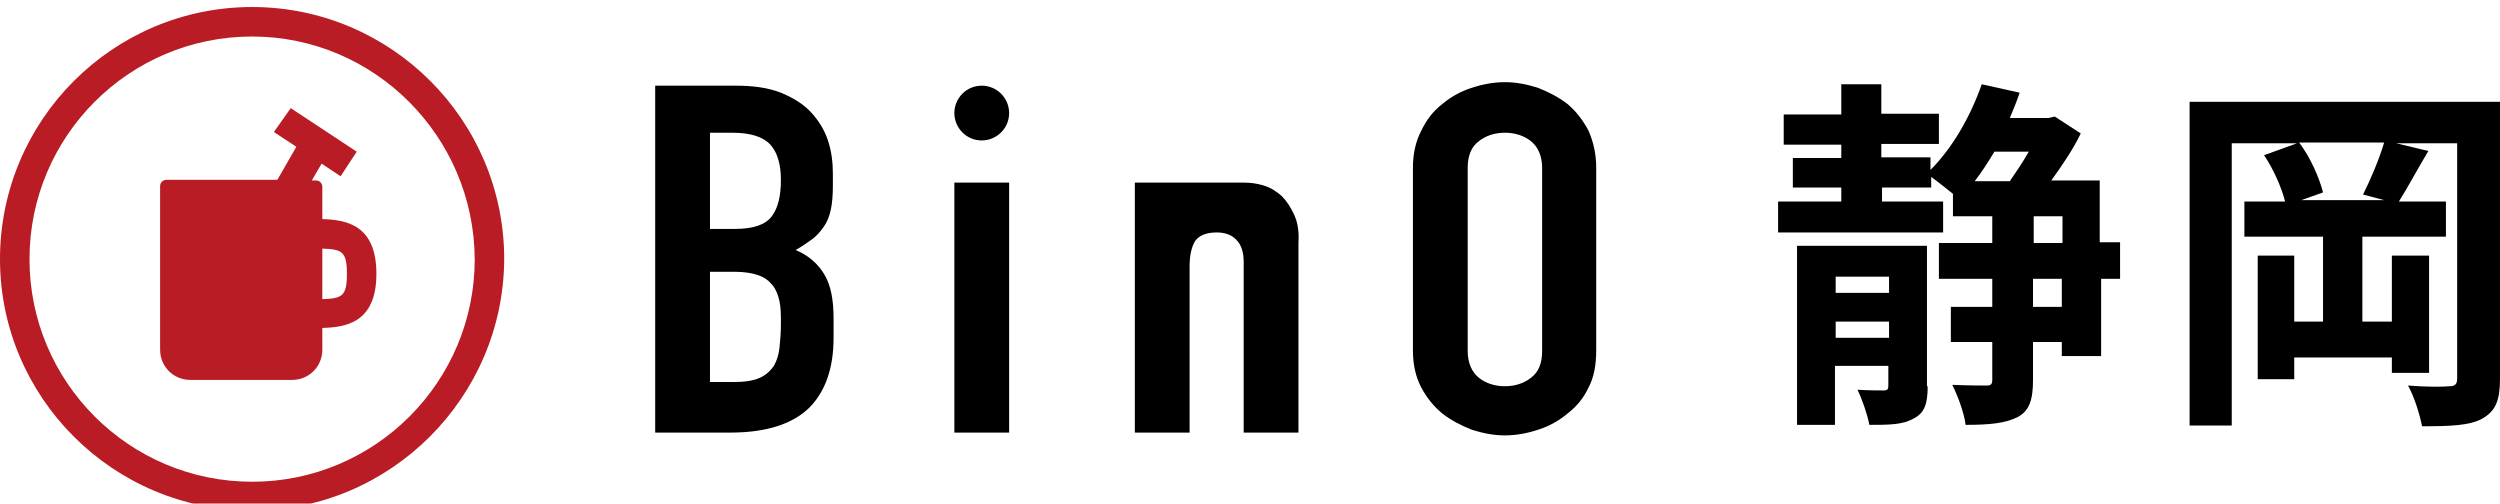 <?xml version="1.0" encoding="utf-8"?>
<!-- Generator: Adobe Illustrator 25.1.0, SVG Export Plug-In . SVG Version: 6.00 Build 0)  -->
<svg version="1.1" id="レイヤー_1" xmlns="http://www.w3.org/2000/svg" xmlns:xlink="http://www.w3.org/1999/xlink" x="0px"
	 y="0px" width="356px" height="71.7px" viewBox="0 0 356 71.7" style="enable-background:new 0 0 356 71.7;" xml:space="preserve">
<style type="text/css">
	.st0{fill:#B91C24;}
</style>
<g>
	<g>
		<g>
			<path d="M302.1,39.7h-2.9v11h-5.6v-2h-4.1v5.4c0,2.8-0.5,4.4-2.2,5.3c-1.8,0.9-4.1,1.1-7.4,1.1c-0.2-1.7-1.1-4.1-1.9-5.7
				c2.2,0.1,4.2,0.1,4.9,0.1c0.6,0,0.8-0.2,0.8-0.8v-5.4h-5.9v-5h5.9v-4h-7.6v-5.1h7.6v-3.8h-5.6v-3.2c-0.9-0.7-2.1-1.7-3.1-2.4v1.5
				h-7v2h8.7v4.4h-23.5v-4.4h9v-2h-6.9v-4.2h6.9v-1.9h-8.2v-4.3h8.2V12h5.7v4.2h8.2v4.3h-8.2v1.9h7v1.8c3.1-3.1,5.7-7.6,7.3-12.2
				l5.4,1.2c-0.4,1.2-0.9,2.4-1.4,3.6h5.5l0.9-0.2l3.7,2.4c-1,2.1-2.6,4.5-4.2,6.7h6.9v8.8h2.9V39.7z M274.5,55c0,2.4-0.4,3.8-2,4.6
				c-1.6,0.9-3.5,0.9-6.3,0.9c-0.3-1.5-1-3.6-1.7-5c1.6,0.1,3.3,0.1,3.7,0.1c0.6,0,0.7-0.2,0.7-0.7v-2.8h-7.6v8.4h-5.4V35h18.5V55z
				 M261.4,39.4v2.3h7.6v-2.3H261.4z M269,48.1v-2.3h-7.6v2.3H269z M284,21.6c-0.9,1.5-1.8,2.9-2.8,4.2h5c0.9-1.3,1.9-2.8,2.7-4.2
				H284z M289.6,34.6h4.1v-3.8h-4.1V34.6z M293.6,39.7h-4.1v4h4.1V39.7z"/>
			<path d="M356,53.9c0,3.1-0.6,4.6-2.5,5.7c-1.8,1-4.5,1.1-8.6,1.1c-0.3-1.6-1.1-4.2-2-5.8c2.4,0.2,5,0.2,5.9,0.1
				c0.8,0,1.1-0.3,1.1-1.1V20.4h-8.7l4.6,1.1c-1.5,2.5-3,5.3-4.2,7.2h6.7v5h-11.9v12.1h4.2v-9.4h5.3v16.7h-5.3v-2.2h-13.9V54h-5.2
				V36.4h5.2v9.4h4.1V33.7h-11.2v-5h5.8c-0.5-2-1.7-4.7-3-6.6l4.7-1.7h-9.3v40.2h-6V14.5H356V53.9z M336.5,27.7c1-2,2.3-5,3-7.4
				h-12.1c1.6,2.1,2.9,5.1,3.4,7.1l-3.1,1.1h11.8L336.5,27.7z"/>
		</g>
	</g>
	<g>
		<g>
			<path class="st0" d="M35.9,72.7C16.1,72.7,0,56.6,0,36.9C0,17.1,16.1,1,35.9,1c19.8,0,35.9,16.1,35.9,35.9
				C71.7,56.6,55.6,72.7,35.9,72.7 M35.9,5.2C18.4,5.2,4.2,19.4,4.2,36.9c0,17.5,14.2,31.7,31.7,31.7c17.5,0,31.7-14.2,31.7-31.7
				C67.5,19.4,53.3,5.2,35.9,5.2"/>
			<path class="st0" d="M53.6,39c0-7-4.3-7.7-7.7-7.8v-4.6c0-0.5-0.4-0.9-0.9-0.9h-0.6l1.4-2.4l2.7,1.8l2.3-3.5l-9.4-6.2L39,18.8
				l3.2,2.1l-2.7,4.7H23.7c-0.5,0-0.9,0.4-0.9,0.9v23.3c0,2.4,1.9,4.3,4.3,4.3h14.5c2.4,0,4.3-1.9,4.3-4.3v-3.1
				C49.2,46.6,53.6,46,53.6,39 M45.9,42.6v-7.2c2.8,0.1,3.5,0.4,3.5,3.6C49.4,42.2,48.7,42.5,45.9,42.6"/>
		</g>
		<path d="M139.8,12.2L139.8,12.2c2.2,0,3.9,1.8,3.9,3.9c0,2.2-1.8,3.9-3.9,3.9h0c-2.2,0-3.9-1.8-3.9-3.9
			C135.9,14,137.6,12.2,139.8,12.2 M93.3,61.6h10.7c5.1,0,8.8-1.2,11.2-3.5c2.3-2.3,3.5-5.6,3.5-10v-2.8c0-2.6-0.4-4.7-1.3-6.2
			c-0.9-1.5-2.2-2.7-4.1-3.5c0.9-0.5,1.6-1,2.3-1.5c0.7-0.5,1.2-1.1,1.7-1.8c0.5-0.7,0.8-1.5,1-2.4c0.2-0.9,0.3-2.1,0.3-3.4v-1.8
			c0-1.6-0.2-3.2-0.7-4.7c-0.5-1.5-1.3-2.8-2.4-4c-1.1-1.2-2.6-2.1-4.3-2.8c-1.8-0.7-3.9-1-6.4-1H93.3V61.6z M101.1,18.9h3.2
			c2.6,0,4.4,0.6,5.4,1.7c1,1.1,1.5,2.8,1.5,5c0,2.3-0.4,4-1.3,5.2c-0.9,1.2-2.6,1.8-5.3,1.8h-3.5V18.9z M101.1,38.7h3.5
			c1.4,0,2.6,0.2,3.4,0.5c0.9,0.3,1.5,0.8,2,1.4c0.5,0.6,0.8,1.4,1,2.3c0.2,0.9,0.2,2,0.2,3.3c0,1.2-0.1,2.3-0.2,3.3
			c-0.1,1-0.4,1.9-0.8,2.6c-0.5,0.7-1.1,1.3-2,1.7c-0.9,0.4-2.1,0.6-3.7,0.6h-3.4V38.7z M135.9,61.6h7.8V26h-7.8V61.6z M201.2,49.9
			c0,2,0.4,3.8,1.2,5.3c0.8,1.5,1.8,2.7,3,3.7c1.3,1,2.7,1.7,4.2,2.3c1.6,0.5,3.1,0.8,4.7,0.8c1.6,0,3.2-0.3,4.7-0.8
			c1.6-0.5,3-1.3,4.2-2.3c1.3-1,2.3-2.2,3-3.7c0.8-1.5,1.1-3.3,1.1-5.3V23.9c0-2-0.4-3.7-1.1-5.3c-0.8-1.5-1.8-2.8-3-3.8
			c-1.3-1-2.7-1.7-4.2-2.3c-1.6-0.5-3.1-0.8-4.7-0.8c-1.6,0-3.2,0.3-4.7,0.8c-1.6,0.5-3,1.3-4.2,2.3c-1.3,1-2.3,2.3-3,3.8
			c-0.8,1.5-1.2,3.3-1.2,5.3V49.9z M209,23.9c0-1.7,0.5-3,1.6-3.8c1-0.8,2.3-1.2,3.7-1.2c1.4,0,2.7,0.4,3.7,1.2
			c1,0.8,1.6,2.1,1.6,3.8v26.1c0,1.7-0.5,3-1.6,3.8c-1,0.8-2.3,1.2-3.7,1.2c-1.4,0-2.7-0.4-3.7-1.2c-1-0.8-1.6-2.1-1.6-3.8V23.9z
			 M184.3,30.6c-0.5-1.1-1.1-2-1.8-2.7c-0.8-0.7-1.6-1.2-2.6-1.5c-1-0.3-1.9-0.4-2.9-0.4c-0.1,0-0.2,0-0.3,0c0,0,0,0,0,0h-15.1v0.4
			v0.3v34.9h7.8V37.9c0-1.6,0.3-2.8,0.8-3.6c0.6-0.8,1.6-1.2,3.1-1.2c1.2,0,2.2,0.4,2.8,1.1c0.7,0.7,1,1.8,1,3.1v24.3h7.8v-27
			C185,33,184.8,31.7,184.3,30.6"/>
	</g>
</g>
</svg>
